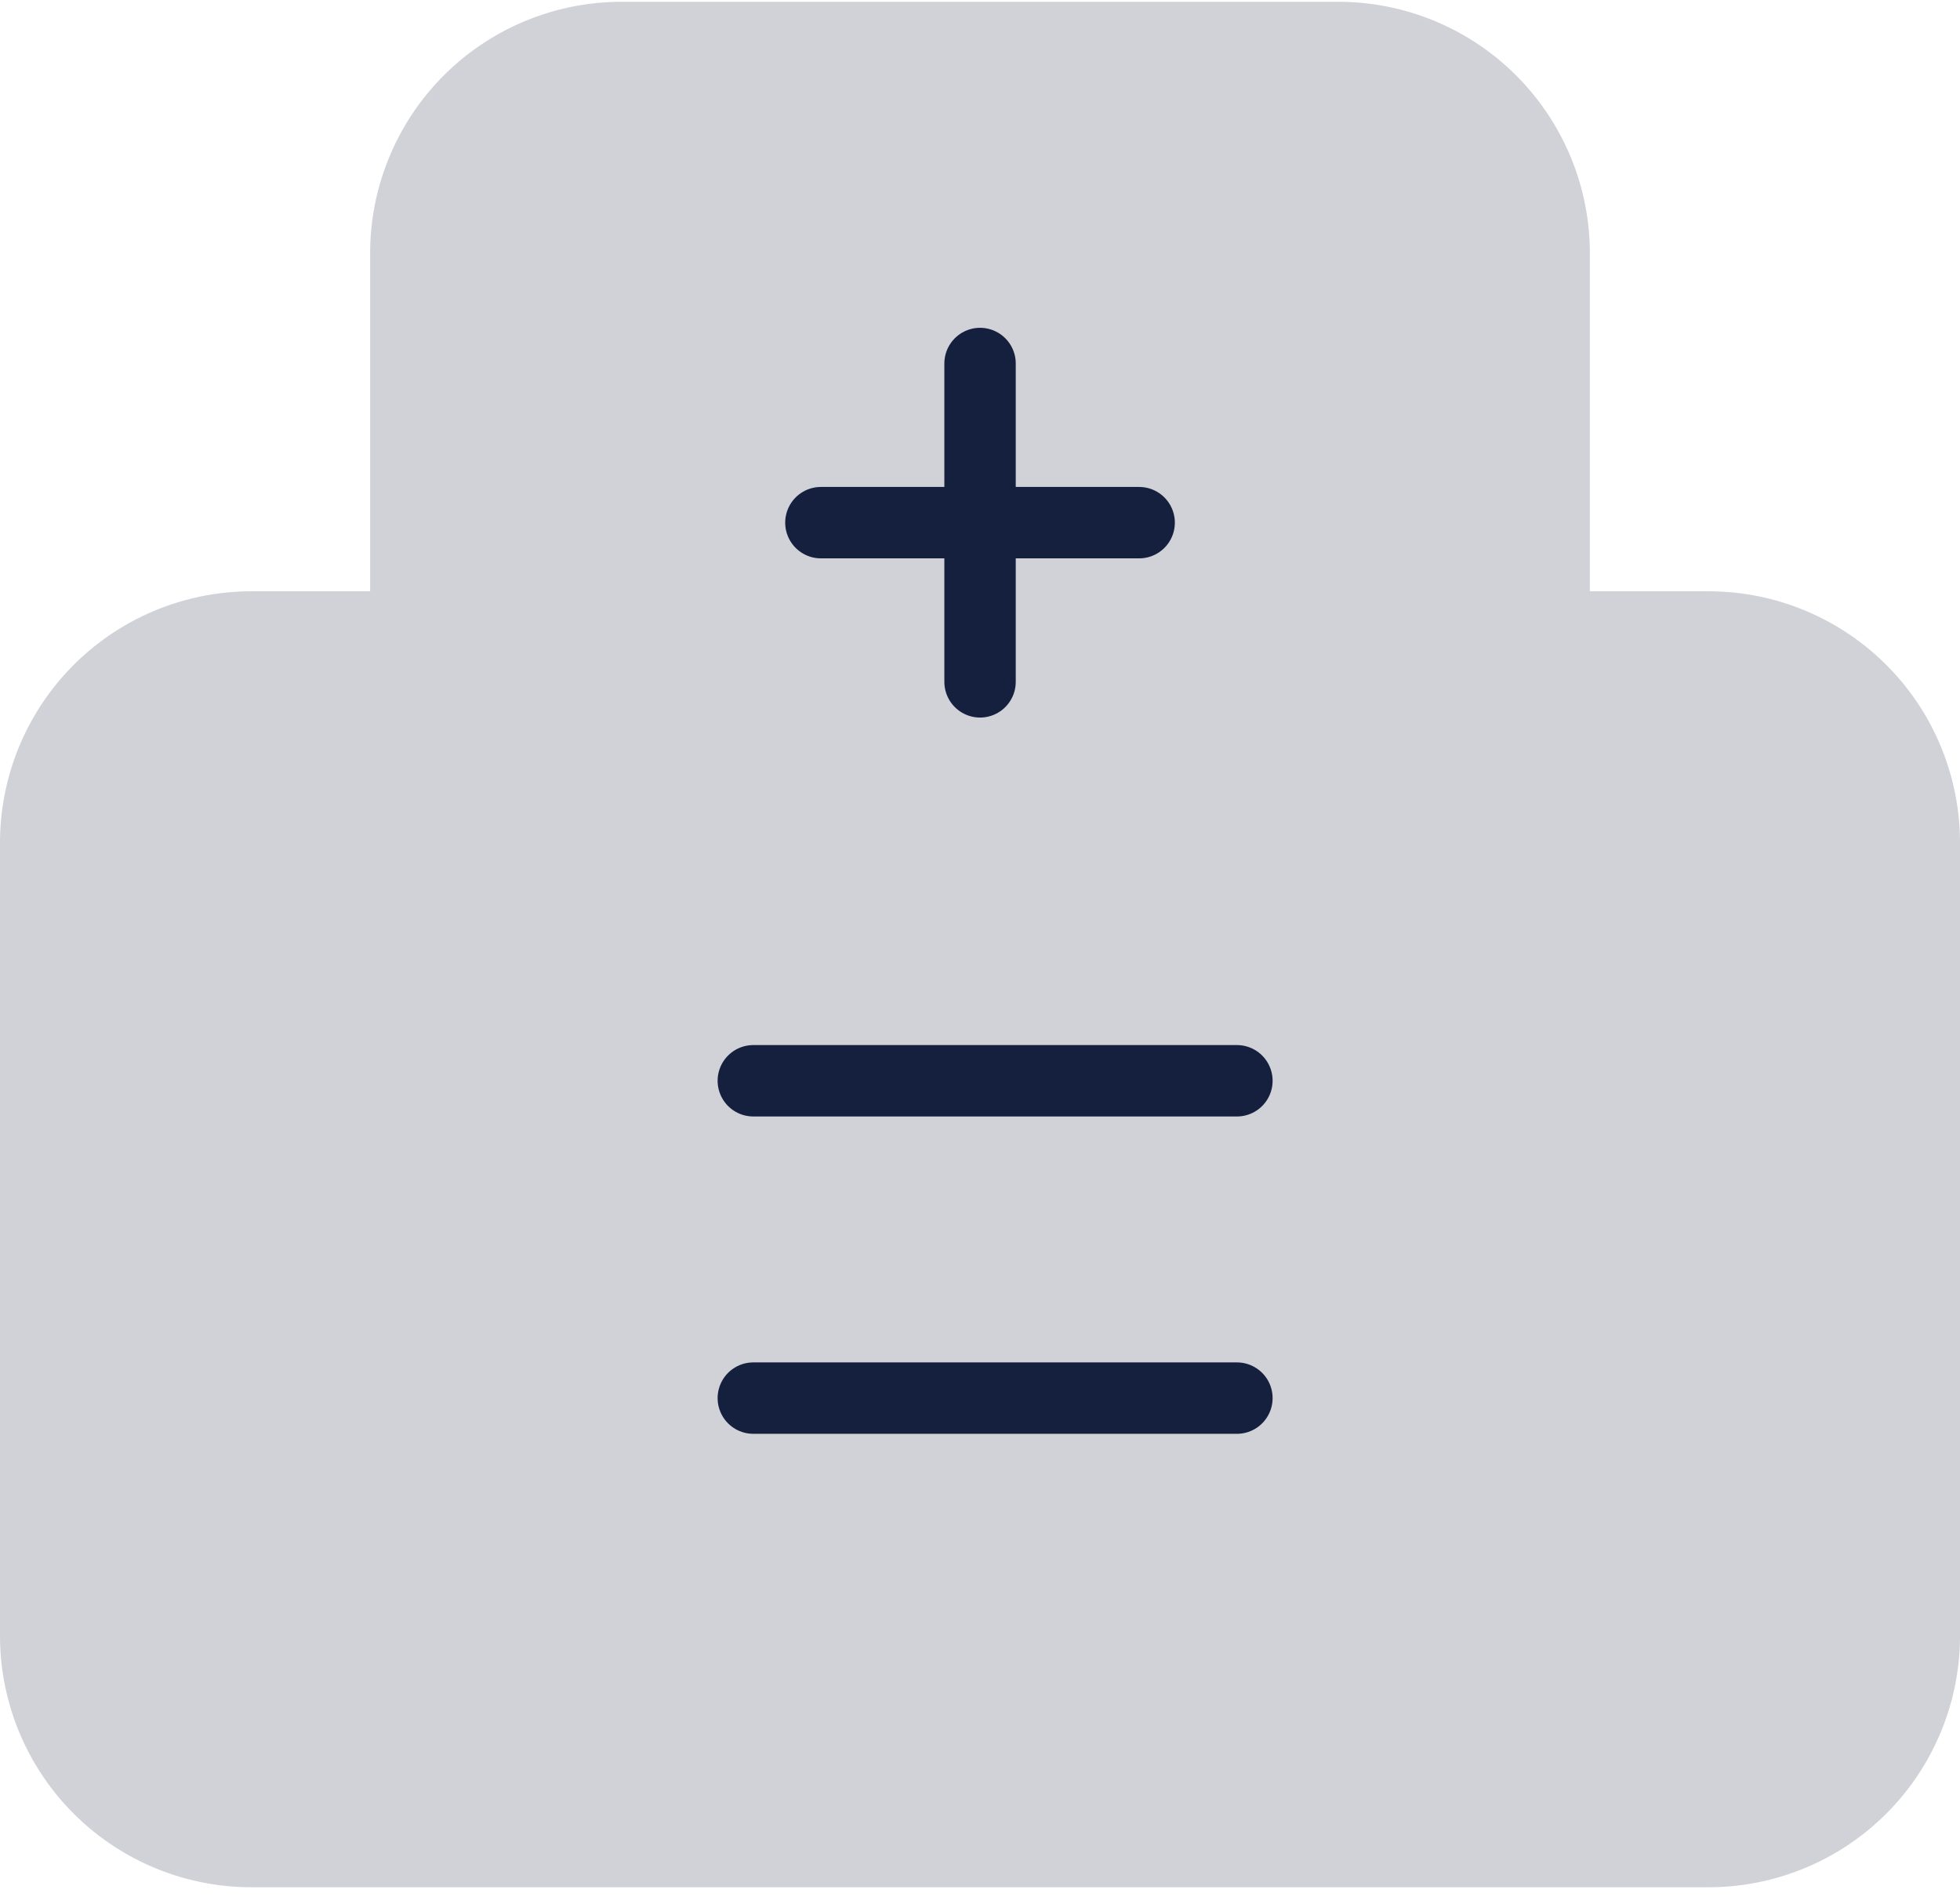 <svg xmlns="http://www.w3.org/2000/svg" width="41.182" height="40" viewBox="0 0 41.182 40">
  <defs>
    <style>
      .cls-1, .cls-3, .cls-4 {
        fill: none;
      }

      .cls-2 {
        fill: #d0d2d8;
        stroke: #d0d2d8;
      }

      .cls-2, .cls-3, .cls-4 {
        stroke-linecap: round;
        stroke-linejoin: round;
        stroke-width: 1.5px;
      }

      .cls-3 {
        stroke: #14203d;
      }

      .cls-4 {
        stroke: #15203e;
      }
    </style>
  </defs>
  <g id="_10" data-name="10" transform="translate(-6495.25 -1499)">
    <rect id="사각형_301" data-name="사각형 301" class="cls-1" width="40" height="40" transform="translate(6496 1499)"/>
    <g id="그룹_310" data-name="그룹 310" transform="translate(6496 1499.789)">
      <g id="그룹_308" data-name="그룹 308" transform="translate(0 0)">
        <path id="패스_1259" data-name="패스 1259" class="cls-2" d="M1915.885,565.389h-2.825a4.533,4.533,0,0,0-4.534,4.533v16.657a4.533,4.533,0,0,0,4.534,4.533h30.615a4.533,4.533,0,0,0,4.533-4.533V569.922a4.533,4.533,0,0,0-4.533-4.533h-2.483" transform="translate(-1908.526 -553.007)"/>
        <g id="그룹_307" data-name="그룹 307" transform="translate(7.777)">
          <path id="패스_1258" data-name="패스 1258" class="cls-2" d="M1920.285,584.139V551.2a4.533,4.533,0,0,1,4.536-4.533h15.056a4.535,4.535,0,0,1,4.536,4.533v32.938" transform="translate(-1920.285 -546.668)"/>
          <line id="선_147" data-name="선 147" class="cls-3" x2="10.161" transform="translate(7.301 21.914)"/>
          <line id="선_148" data-name="선 148" class="cls-3" x2="10.161" transform="translate(7.301 28.58)"/>
        </g>
      </g>
      <g id="그룹_309" data-name="그룹 309" transform="translate(16.498 6.847)">
        <line id="선_149" data-name="선 149" class="cls-4" y2="6.687" transform="translate(3.344)"/>
        <line id="선_150" data-name="선 150" class="cls-4" x2="6.687" transform="translate(0 3.343)"/>
      </g>
    </g>
  </g>
</svg>
